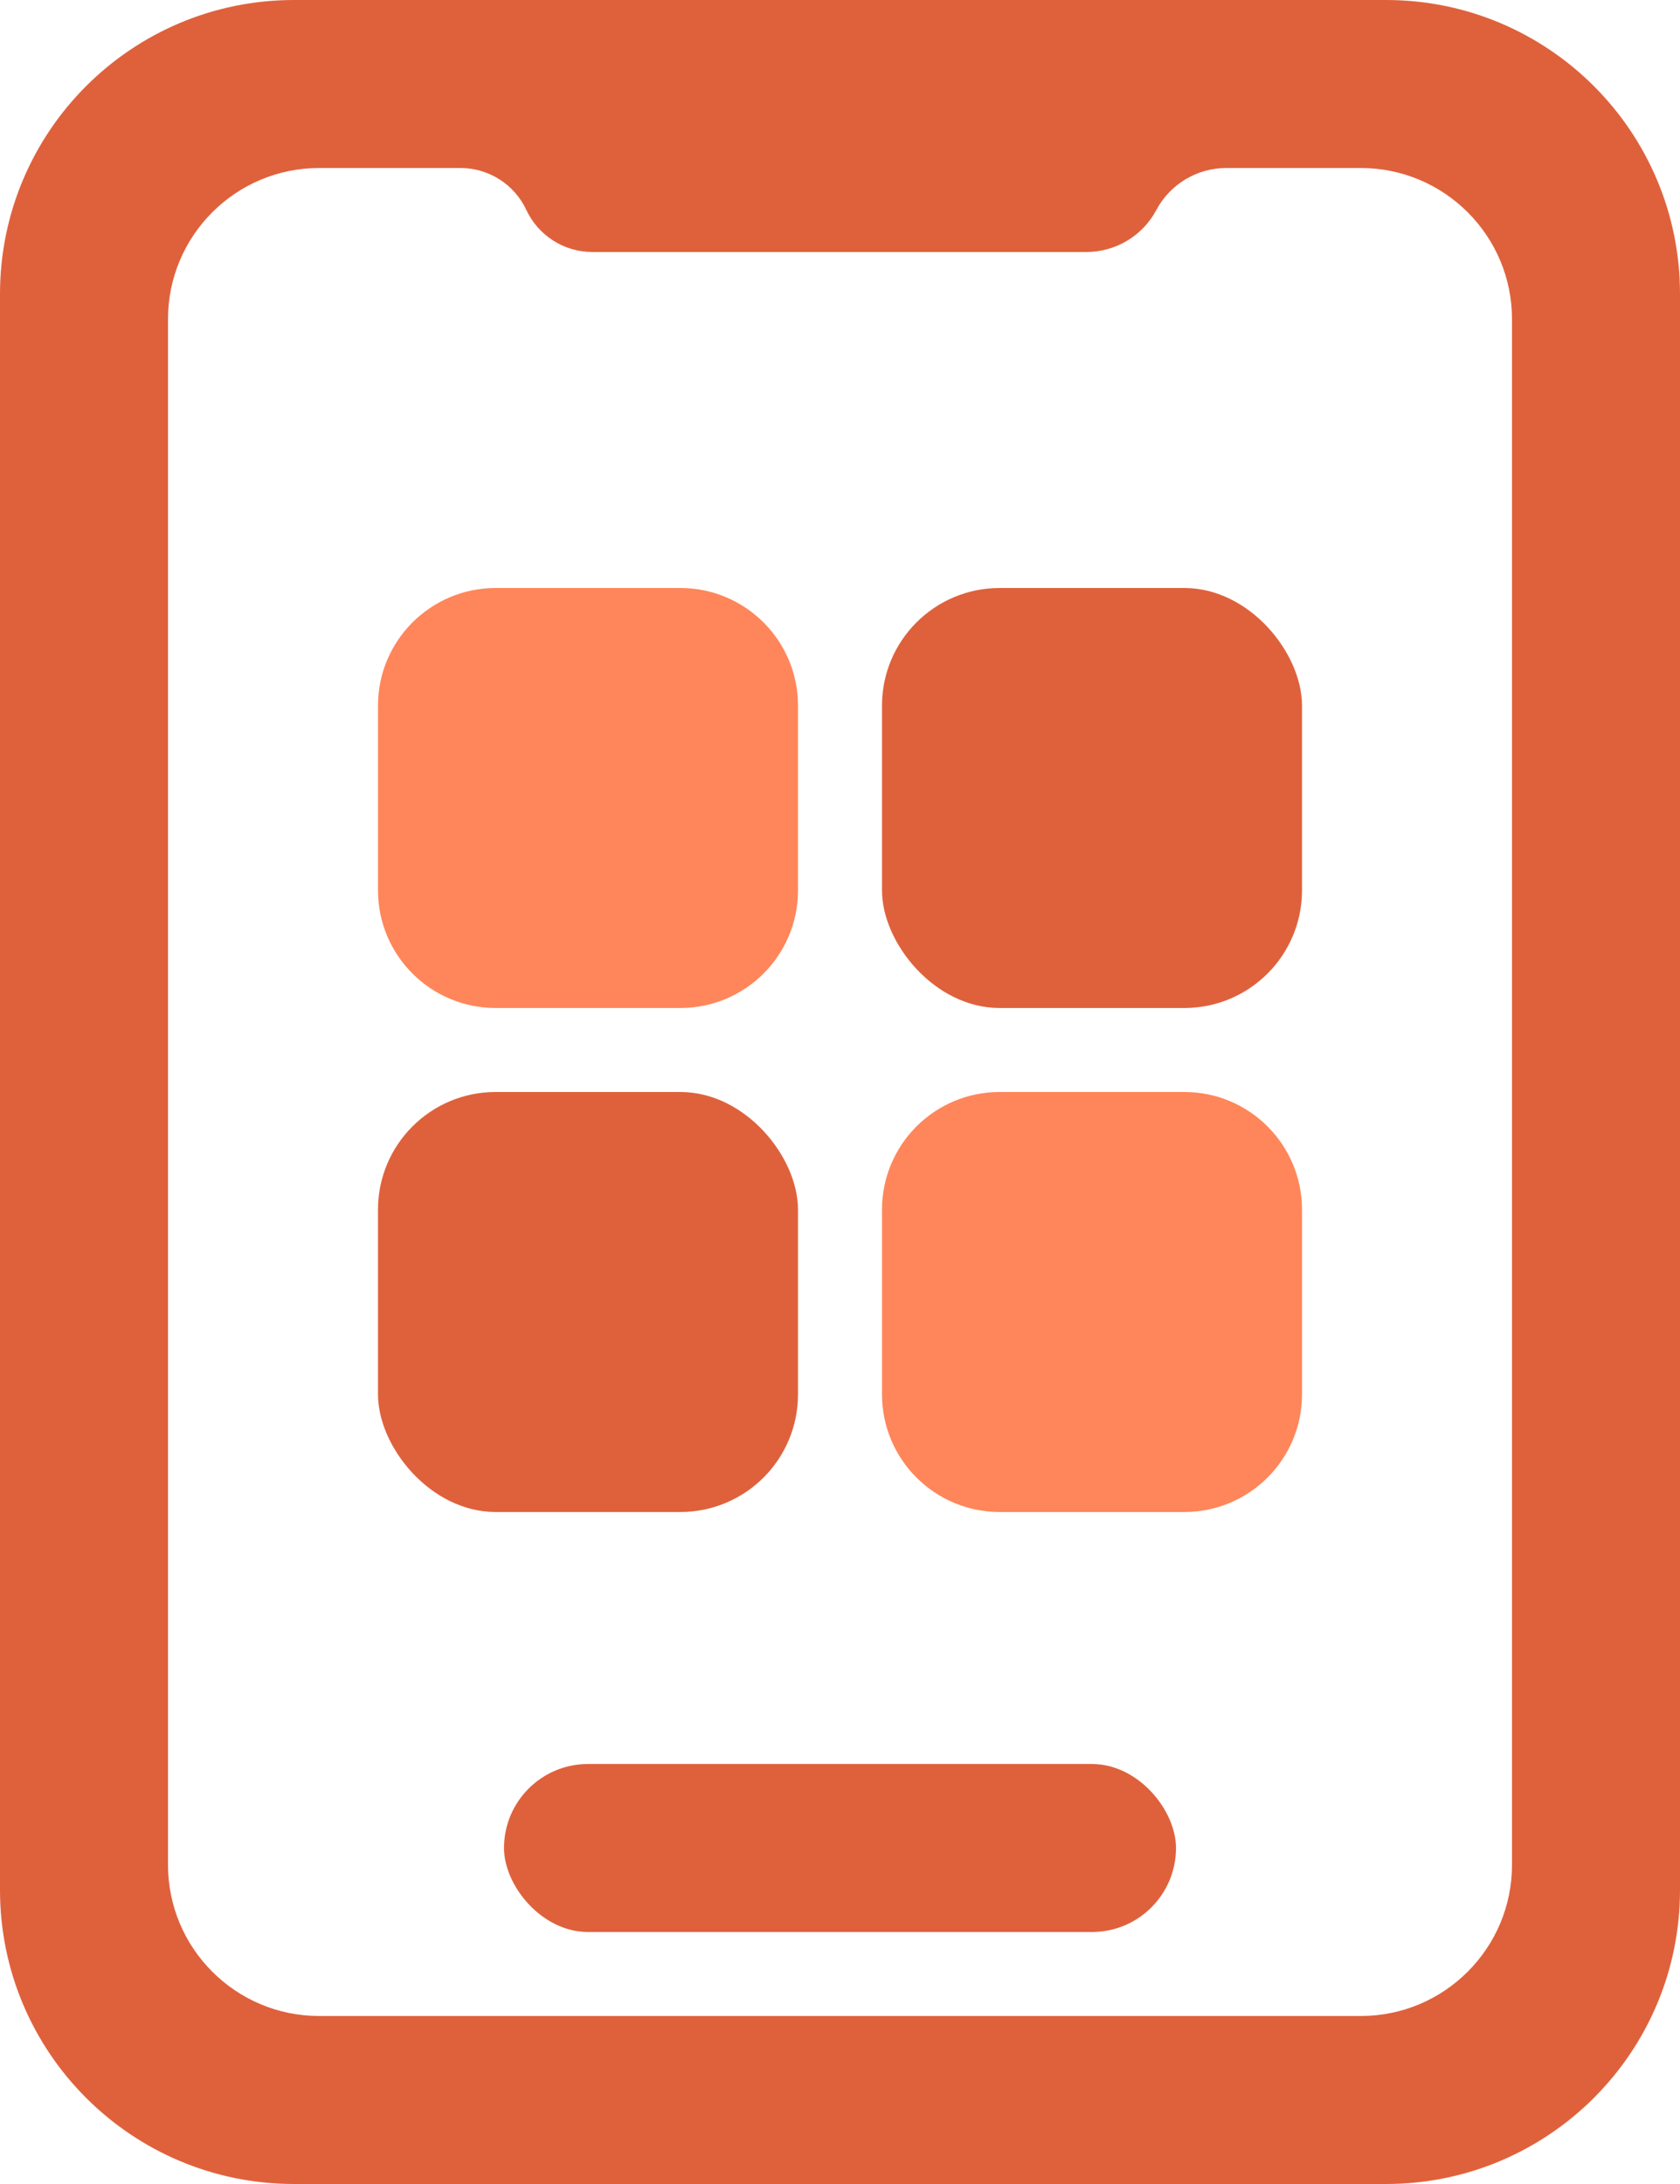 <?xml version="1.0" encoding="UTF-8"?>
<svg width="20px" height="26px" viewBox="0 0 20 26" version="1.1" xmlns="http://www.w3.org/2000/svg" xmlns:xlink="http://www.w3.org/1999/xlink">
    <!-- Generator: Sketch 59.1 (86144) - https://sketch.com -->
    <title>Branding</title>
    <desc>Created with Sketch.</desc>
    <g id="Page-1" stroke="none" stroke-width="1" fill="none" fill-rule="evenodd">
        <g id="Buddyboss-App-Landing" transform="translate(-519, -7261)">
            <g id="Group-38" transform="translate(215, 6907)">
                <g id="Group-17-Copy-4" transform="translate(298, 351)">
                    <g id="Branding">
                        <g id="Group-76-Copy" transform="translate(6, 3)">
                            <path d="M16.5,0 C18.433,-3.55085719e-16 20,1.567 20,3.5 L20,22.5 C20,24.433 18.433,26 16.5,26 L3.5,26 C1.567,26 2.36723813e-16,24.433 0,22.5 L0,3.5 C-2.36723813e-16,1.567 1.567,3.55085719e-16 3.5,0 L16.5,0 Z M5.481,2 L3.8,2 C2.806,2 2,2.806 2,3.8 L2,3.8 L2,22.2 C2,23.194 2.806,24 3.8,24 L3.8,24 L16.2,24 C17.194,24 18,23.194 18,22.2 L18,22.2 L18,3.8 C18,2.806 17.194,2 16.2,2 L16.2,2 L14.599,2 C14.251,2 13.93,2.192 13.766,2.5 C13.602,2.808 13.282,3 12.933,3 L12.933,3 L7.052,3 C6.715,3 6.409,2.805 6.266,2.5 C6.124,2.195 5.818,2 5.481,2 L5.481,2 Z" id="Combined-Shape" fill="#DF613C"></path>
                            <path d="M14.1,13 C14.873,13 15.5,13.627 15.5,14.4 L15.5,16.6 C15.5,17.373 14.873,18 14.1,18 L11.9,18 C11.127,18 10.5,17.373 10.5,16.6 L10.5,14.4 C10.5,13.627 11.127,13 11.9,13 L14.1,13 Z M8.1,7 C8.873,7 9.5,7.627 9.5,8.4 L9.5,10.6 C9.5,11.373 8.873,12 8.1,12 L5.9,12 C5.127,12 4.5,11.373 4.5,10.6 L4.5,8.4 C4.5,7.627 5.127,7 5.9,7 L8.1,7 Z" id="Combined-Shape" fill="#FF865A"></path>
                            <rect id="Rectangle" fill="#DF613C" x="6" y="21" width="8" height="2" rx="1"></rect>
                            <rect id="Rectangle-Copy-26" fill="#DF613C" x="4.5" y="13" width="5" height="5" rx="1.4"></rect>
                            <rect id="Rectangle-Copy-23" fill="#DF613C" x="10.5" y="7" width="5" height="5" rx="1.4"></rect>
                        </g>
                    </g>
                </g>
            </g>
        </g>
    </g>
</svg>